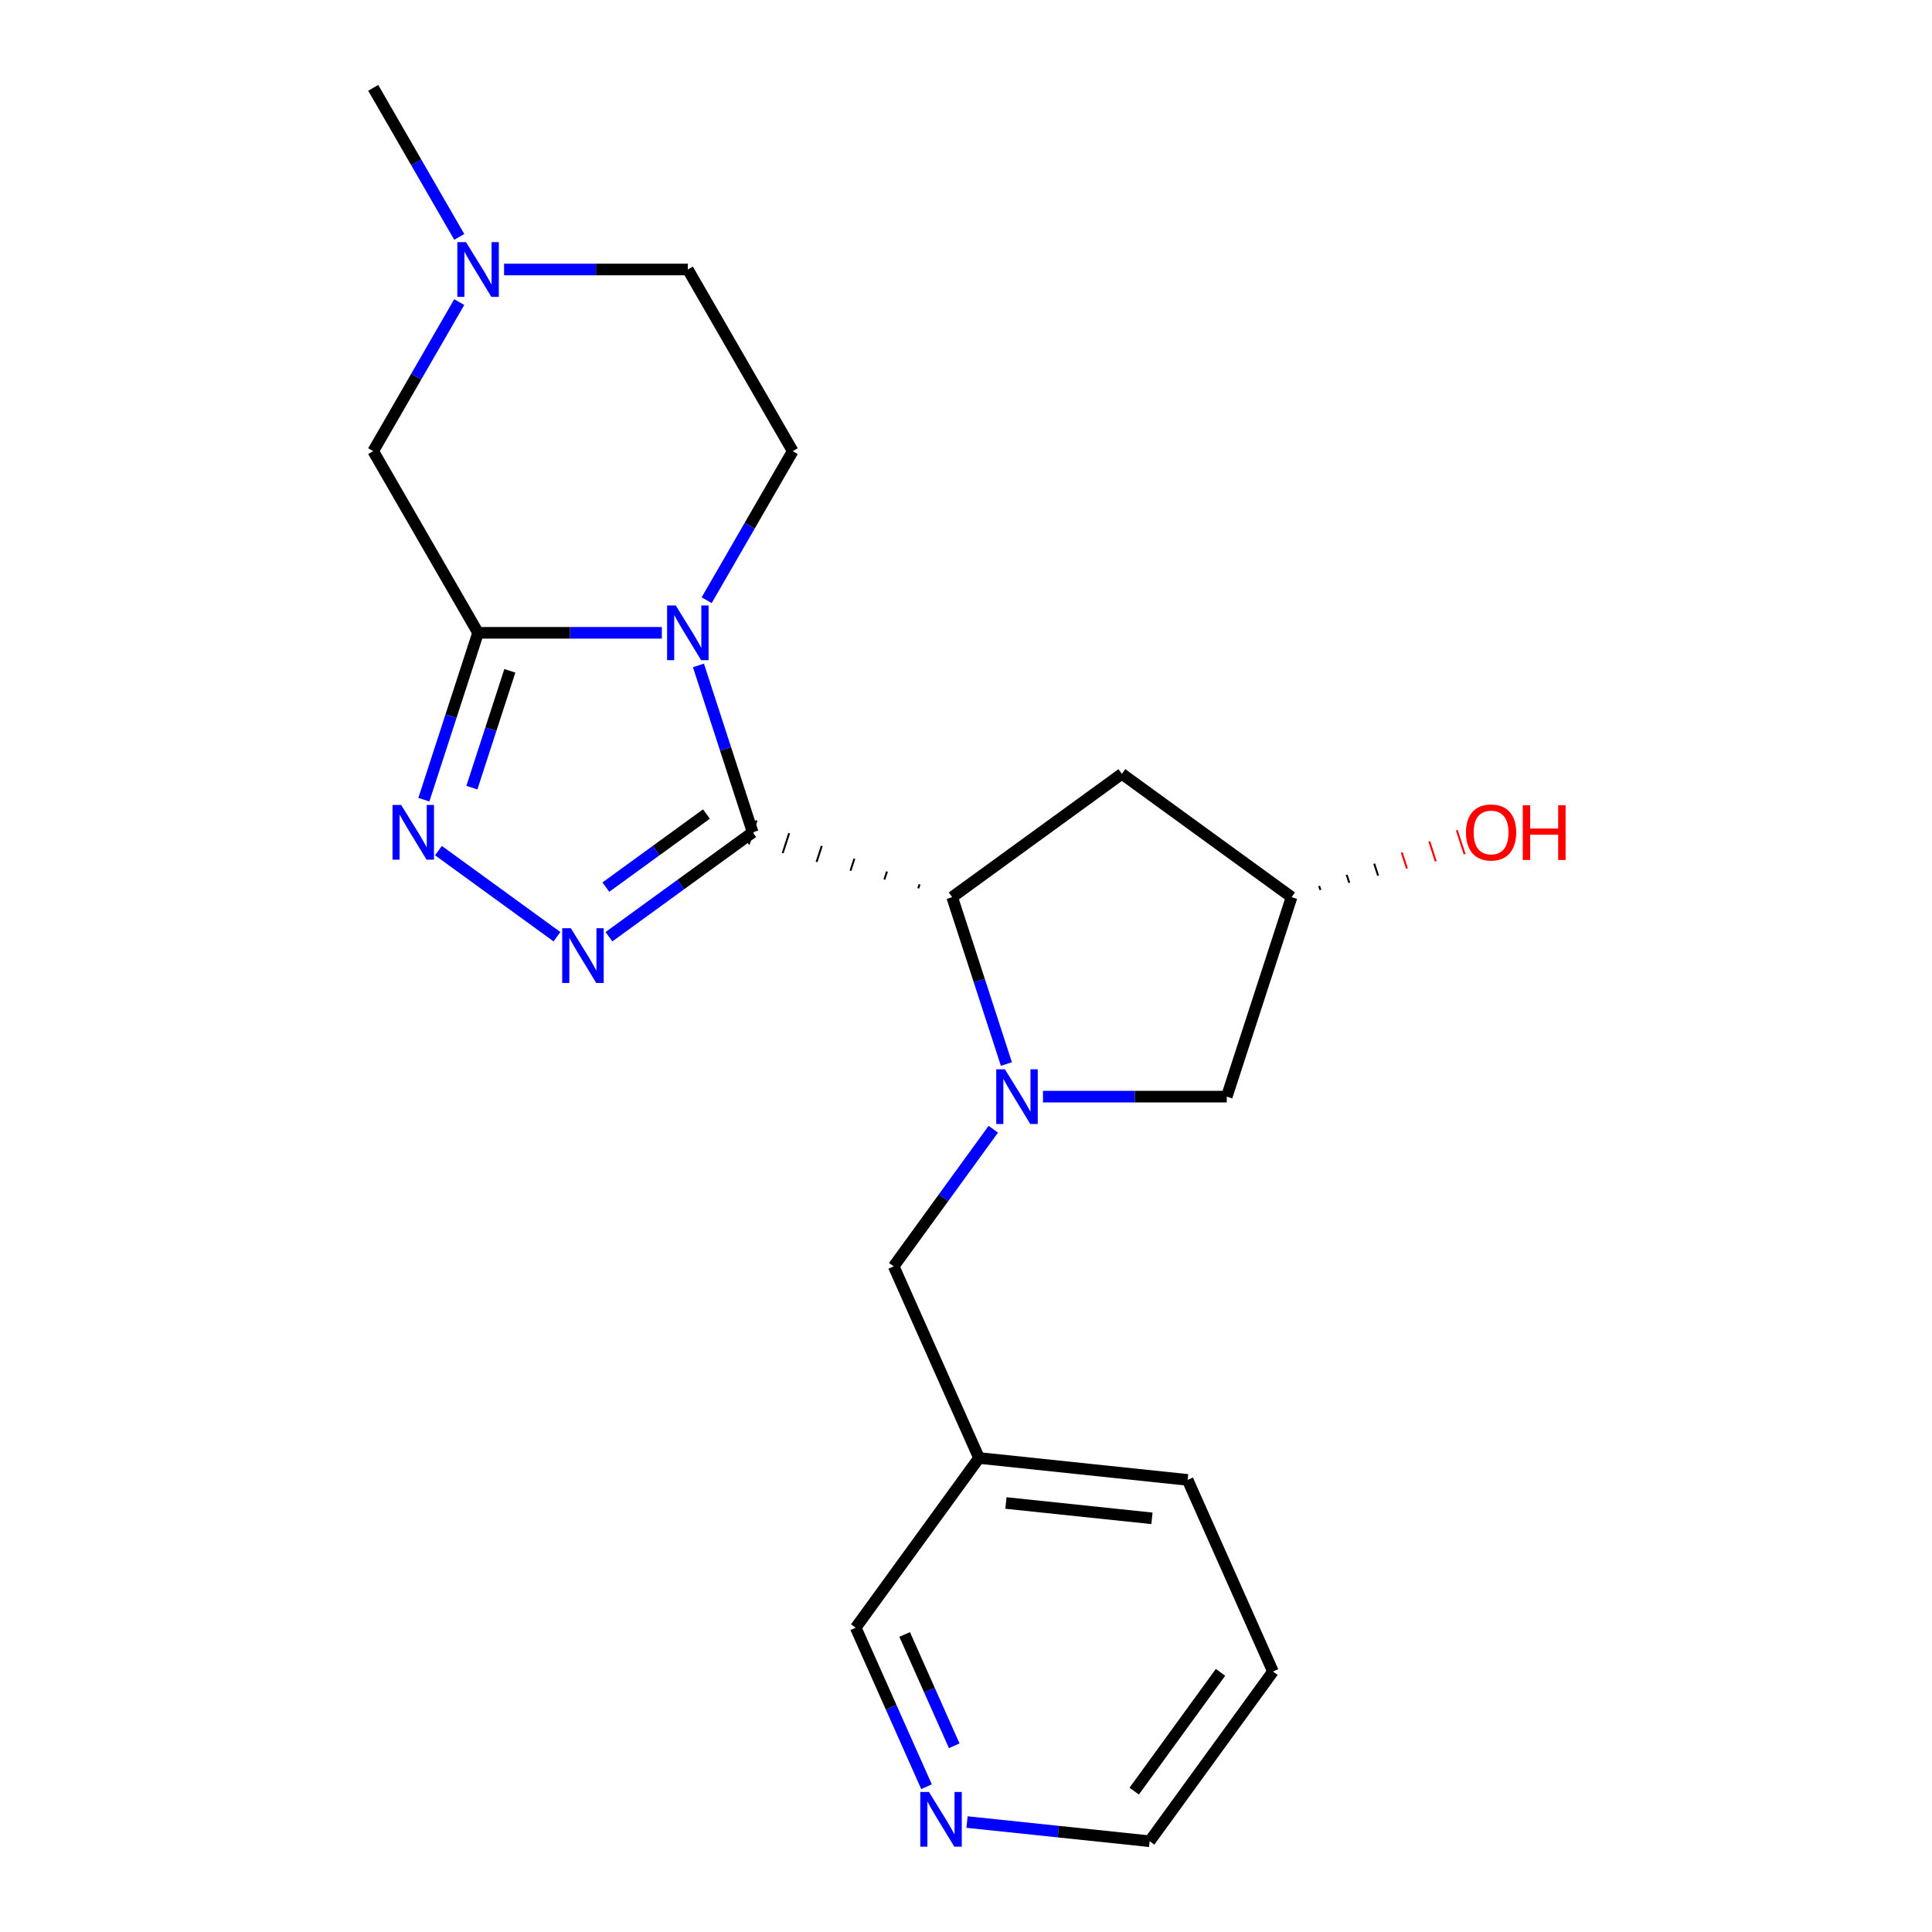 <?xml version='1.0' encoding='iso-8859-1'?>
<svg version='1.1' baseProfile='full'
              xmlns='http://www.w3.org/2000/svg'
                      xmlns:rdkit='http://www.rdkit.org/xml'
                      xmlns:xlink='http://www.w3.org/1999/xlink'
                  xml:space='preserve'
width='1000px' height='1000px' viewBox='0 0 1000 1000'>
<!-- END OF HEADER -->
<rect style='opacity:1.0;fill:#FFFFFF;stroke:none' width='1000' height='1000' x='0' y='0'> </rect>
<path class='bond-0' d='M 389.58,430.804 L 375.545,387.61' style='fill:none;fill-rule:evenodd;stroke:#000000;stroke-width:6px;stroke-linecap:butt;stroke-linejoin:miter;stroke-opacity:1' />
<path class='bond-0' d='M 375.545,387.61 L 361.511,344.416' style='fill:none;fill-rule:evenodd;stroke:#0000FF;stroke-width:6px;stroke-linecap:butt;stroke-linejoin:miter;stroke-opacity:1' />
<path class='bond-2' d='M 389.58,430.804 L 352.387,457.826' style='fill:none;fill-rule:evenodd;stroke:#000000;stroke-width:6px;stroke-linecap:butt;stroke-linejoin:miter;stroke-opacity:1' />
<path class='bond-2' d='M 352.387,457.826 L 315.195,484.847' style='fill:none;fill-rule:evenodd;stroke:#0000FF;stroke-width:6px;stroke-linecap:butt;stroke-linejoin:miter;stroke-opacity:1' />
<path class='bond-2' d='M 365.658,421.342 L 339.623,440.258' style='fill:none;fill-rule:evenodd;stroke:#000000;stroke-width:6px;stroke-linecap:butt;stroke-linejoin:miter;stroke-opacity:1' />
<path class='bond-2' d='M 339.623,440.258 L 313.589,459.173' style='fill:none;fill-rule:evenodd;stroke:#0000FF;stroke-width:6px;stroke-linecap:butt;stroke-linejoin:miter;stroke-opacity:1' />
<path class='bond-5' d='M 475.966,457.731 L 475.295,459.796' style='fill:none;fill-rule:evenodd;stroke:#000000;stroke-width:1.0px;stroke-linecap:butt;stroke-linejoin:miter;stroke-opacity:1' />
<path class='bond-5' d='M 459.092,451.106 L 457.75,455.237' style='fill:none;fill-rule:evenodd;stroke:#000000;stroke-width:1.0px;stroke-linecap:butt;stroke-linejoin:miter;stroke-opacity:1' />
<path class='bond-5' d='M 442.217,444.482 L 440.204,450.677' style='fill:none;fill-rule:evenodd;stroke:#000000;stroke-width:1.0px;stroke-linecap:butt;stroke-linejoin:miter;stroke-opacity:1' />
<path class='bond-5' d='M 425.342,437.857 L 422.658,446.118' style='fill:none;fill-rule:evenodd;stroke:#000000;stroke-width:1.0px;stroke-linecap:butt;stroke-linejoin:miter;stroke-opacity:1' />
<path class='bond-5' d='M 408.468,431.232 L 405.112,441.559' style='fill:none;fill-rule:evenodd;stroke:#000000;stroke-width:1.0px;stroke-linecap:butt;stroke-linejoin:miter;stroke-opacity:1' />
<path class='bond-5' d='M 391.593,424.608 L 387.567,436.999' style='fill:none;fill-rule:evenodd;stroke:#000000;stroke-width:1.0px;stroke-linecap:butt;stroke-linejoin:miter;stroke-opacity:1' />
<path class='bond-1' d='M 342.574,327.542 L 295.013,327.542' style='fill:none;fill-rule:evenodd;stroke:#0000FF;stroke-width:6px;stroke-linecap:butt;stroke-linejoin:miter;stroke-opacity:1' />
<path class='bond-1' d='M 295.013,327.542 L 247.452,327.542' style='fill:none;fill-rule:evenodd;stroke:#000000;stroke-width:6px;stroke-linecap:butt;stroke-linejoin:miter;stroke-opacity:1' />
<path class='bond-6' d='M 365.77,310.668 L 388.043,272.09' style='fill:none;fill-rule:evenodd;stroke:#0000FF;stroke-width:6px;stroke-linecap:butt;stroke-linejoin:miter;stroke-opacity:1' />
<path class='bond-6' d='M 388.043,272.09 L 410.316,233.513' style='fill:none;fill-rule:evenodd;stroke:#000000;stroke-width:6px;stroke-linecap:butt;stroke-linejoin:miter;stroke-opacity:1' />
<path class='bond-7' d='M 247.452,327.542 L 193.165,233.513' style='fill:none;fill-rule:evenodd;stroke:#000000;stroke-width:6px;stroke-linecap:butt;stroke-linejoin:miter;stroke-opacity:1' />
<path class='bond-22' d='M 247.452,327.542 L 233.418,370.736' style='fill:none;fill-rule:evenodd;stroke:#000000;stroke-width:6px;stroke-linecap:butt;stroke-linejoin:miter;stroke-opacity:1' />
<path class='bond-22' d='M 233.418,370.736 L 219.384,413.929' style='fill:none;fill-rule:evenodd;stroke:#0000FF;stroke-width:6px;stroke-linecap:butt;stroke-linejoin:miter;stroke-opacity:1' />
<path class='bond-22' d='M 263.894,347.21 L 254.07,377.446' style='fill:none;fill-rule:evenodd;stroke:#000000;stroke-width:6px;stroke-linecap:butt;stroke-linejoin:miter;stroke-opacity:1' />
<path class='bond-22' d='M 254.07,377.446 L 244.246,407.681' style='fill:none;fill-rule:evenodd;stroke:#0000FF;stroke-width:6px;stroke-linecap:butt;stroke-linejoin:miter;stroke-opacity:1' />
<path class='bond-4' d='M 288.286,484.847 L 226.939,440.277' style='fill:none;fill-rule:evenodd;stroke:#0000FF;stroke-width:6px;stroke-linecap:butt;stroke-linejoin:miter;stroke-opacity:1' />
<path class='bond-3' d='M 520.91,550.742 L 506.876,507.549' style='fill:none;fill-rule:evenodd;stroke:#0000FF;stroke-width:6px;stroke-linecap:butt;stroke-linejoin:miter;stroke-opacity:1' />
<path class='bond-3' d='M 506.876,507.549 L 492.841,464.355' style='fill:none;fill-rule:evenodd;stroke:#000000;stroke-width:6px;stroke-linecap:butt;stroke-linejoin:miter;stroke-opacity:1' />
<path class='bond-10' d='M 514.133,584.491 L 488.353,619.974' style='fill:none;fill-rule:evenodd;stroke:#0000FF;stroke-width:6px;stroke-linecap:butt;stroke-linejoin:miter;stroke-opacity:1' />
<path class='bond-10' d='M 488.353,619.974 L 462.574,655.456' style='fill:none;fill-rule:evenodd;stroke:#000000;stroke-width:6px;stroke-linecap:butt;stroke-linejoin:miter;stroke-opacity:1' />
<path class='bond-11' d='M 539.847,567.617 L 587.408,567.617' style='fill:none;fill-rule:evenodd;stroke:#0000FF;stroke-width:6px;stroke-linecap:butt;stroke-linejoin:miter;stroke-opacity:1' />
<path class='bond-11' d='M 587.408,567.617 L 634.968,567.617' style='fill:none;fill-rule:evenodd;stroke:#000000;stroke-width:6px;stroke-linecap:butt;stroke-linejoin:miter;stroke-opacity:1' />
<path class='bond-9' d='M 492.841,464.355 L 580.681,400.536' style='fill:none;fill-rule:evenodd;stroke:#000000;stroke-width:6px;stroke-linecap:butt;stroke-linejoin:miter;stroke-opacity:1' />
<path class='bond-15' d='M 410.316,233.513 L 356.028,139.484' style='fill:none;fill-rule:evenodd;stroke:#000000;stroke-width:6px;stroke-linecap:butt;stroke-linejoin:miter;stroke-opacity:1' />
<path class='bond-24' d='M 193.165,233.513 L 215.437,194.936' style='fill:none;fill-rule:evenodd;stroke:#000000;stroke-width:6px;stroke-linecap:butt;stroke-linejoin:miter;stroke-opacity:1' />
<path class='bond-24' d='M 215.437,194.936 L 237.71,156.358' style='fill:none;fill-rule:evenodd;stroke:#0000FF;stroke-width:6px;stroke-linecap:butt;stroke-linejoin:miter;stroke-opacity:1' />
<path class='bond-8' d='M 260.907,139.484 L 308.467,139.484' style='fill:none;fill-rule:evenodd;stroke:#0000FF;stroke-width:6px;stroke-linecap:butt;stroke-linejoin:miter;stroke-opacity:1' />
<path class='bond-8' d='M 308.467,139.484 L 356.028,139.484' style='fill:none;fill-rule:evenodd;stroke:#000000;stroke-width:6px;stroke-linecap:butt;stroke-linejoin:miter;stroke-opacity:1' />
<path class='bond-18' d='M 237.71,122.609 L 215.437,84.032' style='fill:none;fill-rule:evenodd;stroke:#0000FF;stroke-width:6px;stroke-linecap:butt;stroke-linejoin:miter;stroke-opacity:1' />
<path class='bond-18' d='M 215.437,84.032 L 193.165,45.455' style='fill:none;fill-rule:evenodd;stroke:#000000;stroke-width:6px;stroke-linecap:butt;stroke-linejoin:miter;stroke-opacity:1' />
<path class='bond-12' d='M 580.681,400.536 L 668.52,464.355' style='fill:none;fill-rule:evenodd;stroke:#000000;stroke-width:6px;stroke-linecap:butt;stroke-linejoin:miter;stroke-opacity:1' />
<path class='bond-14' d='M 462.574,655.456 L 506.735,754.645' style='fill:none;fill-rule:evenodd;stroke:#000000;stroke-width:6px;stroke-linecap:butt;stroke-linejoin:miter;stroke-opacity:1' />
<path class='bond-23' d='M 634.968,567.617 L 668.52,464.355' style='fill:none;fill-rule:evenodd;stroke:#000000;stroke-width:6px;stroke-linecap:butt;stroke-linejoin:miter;stroke-opacity:1' />
<path class='bond-16' d='M 683.447,460.647 L 682.776,458.582' style='fill:none;fill-rule:evenodd;stroke:#000000;stroke-width:1.0px;stroke-linecap:butt;stroke-linejoin:miter;stroke-opacity:1' />
<path class='bond-16' d='M 698.373,456.939 L 697.031,452.808' style='fill:none;fill-rule:evenodd;stroke:#000000;stroke-width:1.0px;stroke-linecap:butt;stroke-linejoin:miter;stroke-opacity:1' />
<path class='bond-16' d='M 713.3,453.23 L 711.287,447.035' style='fill:none;fill-rule:evenodd;stroke:#000000;stroke-width:1.0px;stroke-linecap:butt;stroke-linejoin:miter;stroke-opacity:1' />
<path class='bond-16' d='M 728.227,449.522 L 725.543,441.261' style='fill:none;fill-rule:evenodd;stroke:#FF0000;stroke-width:1.0px;stroke-linecap:butt;stroke-linejoin:miter;stroke-opacity:1' />
<path class='bond-16' d='M 743.154,445.814 L 739.798,435.487' style='fill:none;fill-rule:evenodd;stroke:#FF0000;stroke-width:1.0px;stroke-linecap:butt;stroke-linejoin:miter;stroke-opacity:1' />
<path class='bond-16' d='M 758.08,442.105 L 754.054,429.714' style='fill:none;fill-rule:evenodd;stroke:#FF0000;stroke-width:1.0px;stroke-linecap:butt;stroke-linejoin:miter;stroke-opacity:1' />
<path class='bond-13' d='M 479.565,924.799 L 461.241,883.641' style='fill:none;fill-rule:evenodd;stroke:#0000FF;stroke-width:6px;stroke-linecap:butt;stroke-linejoin:miter;stroke-opacity:1' />
<path class='bond-13' d='M 461.241,883.641 L 442.916,842.484' style='fill:none;fill-rule:evenodd;stroke:#000000;stroke-width:6px;stroke-linecap:butt;stroke-linejoin:miter;stroke-opacity:1' />
<path class='bond-13' d='M 493.905,903.619 L 481.078,874.809' style='fill:none;fill-rule:evenodd;stroke:#0000FF;stroke-width:6px;stroke-linecap:butt;stroke-linejoin:miter;stroke-opacity:1' />
<path class='bond-13' d='M 481.078,874.809 L 468.251,845.999' style='fill:none;fill-rule:evenodd;stroke:#000000;stroke-width:6px;stroke-linecap:butt;stroke-linejoin:miter;stroke-opacity:1' />
<path class='bond-25' d='M 500.532,943.087 L 547.796,948.055' style='fill:none;fill-rule:evenodd;stroke:#0000FF;stroke-width:6px;stroke-linecap:butt;stroke-linejoin:miter;stroke-opacity:1' />
<path class='bond-25' d='M 547.796,948.055 L 595.059,953.022' style='fill:none;fill-rule:evenodd;stroke:#000000;stroke-width:6px;stroke-linecap:butt;stroke-linejoin:miter;stroke-opacity:1' />
<path class='bond-17' d='M 506.735,754.645 L 442.916,842.484' style='fill:none;fill-rule:evenodd;stroke:#000000;stroke-width:6px;stroke-linecap:butt;stroke-linejoin:miter;stroke-opacity:1' />
<path class='bond-20' d='M 506.735,754.645 L 614.716,765.994' style='fill:none;fill-rule:evenodd;stroke:#000000;stroke-width:6px;stroke-linecap:butt;stroke-linejoin:miter;stroke-opacity:1' />
<path class='bond-20' d='M 520.663,777.943 L 596.249,785.888' style='fill:none;fill-rule:evenodd;stroke:#000000;stroke-width:6px;stroke-linecap:butt;stroke-linejoin:miter;stroke-opacity:1' />
<path class='bond-19' d='M 595.059,953.022 L 658.878,865.183' style='fill:none;fill-rule:evenodd;stroke:#000000;stroke-width:6px;stroke-linecap:butt;stroke-linejoin:miter;stroke-opacity:1' />
<path class='bond-19' d='M 587.064,927.083 L 631.737,865.595' style='fill:none;fill-rule:evenodd;stroke:#000000;stroke-width:6px;stroke-linecap:butt;stroke-linejoin:miter;stroke-opacity:1' />
<path class='bond-21' d='M 614.716,765.994 L 658.878,865.183' style='fill:none;fill-rule:evenodd;stroke:#000000;stroke-width:6px;stroke-linecap:butt;stroke-linejoin:miter;stroke-opacity:1' />
<path  class='atom-1' d='M 349.768 313.382
L 359.048 328.382
Q 359.968 329.862, 361.448 332.542
Q 362.928 335.222, 363.008 335.382
L 363.008 313.382
L 366.768 313.382
L 366.768 341.702
L 362.888 341.702
L 352.928 325.302
Q 351.768 323.382, 350.528 321.182
Q 349.328 318.982, 348.968 318.302
L 348.968 341.702
L 345.288 341.702
L 345.288 313.382
L 349.768 313.382
' fill='#0000FF'/>
<path  class='atom-3' d='M 295.48 480.463
L 304.76 495.463
Q 305.68 496.943, 307.16 499.623
Q 308.64 502.303, 308.72 502.463
L 308.72 480.463
L 312.48 480.463
L 312.48 508.783
L 308.6 508.783
L 298.64 492.383
Q 297.48 490.463, 296.24 488.263
Q 295.04 486.063, 294.68 485.383
L 294.68 508.783
L 291 508.783
L 291 480.463
L 295.48 480.463
' fill='#0000FF'/>
<path  class='atom-4' d='M 520.133 553.457
L 529.413 568.457
Q 530.333 569.937, 531.813 572.617
Q 533.293 575.297, 533.373 575.457
L 533.373 553.457
L 537.133 553.457
L 537.133 581.777
L 533.253 581.777
L 523.293 565.377
Q 522.133 563.457, 520.893 561.257
Q 519.693 559.057, 519.333 558.377
L 519.333 581.777
L 515.653 581.777
L 515.653 553.457
L 520.133 553.457
' fill='#0000FF'/>
<path  class='atom-5' d='M 207.641 416.644
L 216.921 431.644
Q 217.841 433.124, 219.321 435.804
Q 220.801 438.484, 220.881 438.644
L 220.881 416.644
L 224.641 416.644
L 224.641 444.964
L 220.761 444.964
L 210.801 428.564
Q 209.641 426.644, 208.401 424.444
Q 207.201 422.244, 206.841 421.564
L 206.841 444.964
L 203.161 444.964
L 203.161 416.644
L 207.641 416.644
' fill='#0000FF'/>
<path  class='atom-9' d='M 241.192 125.324
L 250.472 140.324
Q 251.392 141.804, 252.872 144.484
Q 254.352 147.164, 254.432 147.324
L 254.432 125.324
L 258.192 125.324
L 258.192 153.644
L 254.312 153.644
L 244.352 137.244
Q 243.192 135.324, 241.952 133.124
Q 240.752 130.924, 240.392 130.244
L 240.392 153.644
L 236.712 153.644
L 236.712 125.324
L 241.192 125.324
' fill='#0000FF'/>
<path  class='atom-14' d='M 480.818 927.513
L 490.098 942.513
Q 491.018 943.993, 492.498 946.673
Q 493.978 949.353, 494.058 949.513
L 494.058 927.513
L 497.818 927.513
L 497.818 955.833
L 493.938 955.833
L 483.978 939.433
Q 482.818 937.513, 481.578 935.313
Q 480.378 933.113, 480.018 932.433
L 480.018 955.833
L 476.338 955.833
L 476.338 927.513
L 480.818 927.513
' fill='#0000FF'/>
<path  class='atom-17' d='M 758.782 430.884
Q 758.782 424.084, 762.142 420.284
Q 765.502 416.484, 771.782 416.484
Q 778.062 416.484, 781.422 420.284
Q 784.782 424.084, 784.782 430.884
Q 784.782 437.764, 781.382 441.684
Q 777.982 445.564, 771.782 445.564
Q 765.542 445.564, 762.142 441.684
Q 758.782 437.804, 758.782 430.884
M 771.782 442.364
Q 776.102 442.364, 778.422 439.484
Q 780.782 436.564, 780.782 430.884
Q 780.782 425.324, 778.422 422.524
Q 776.102 419.684, 771.782 419.684
Q 767.462 419.684, 765.102 422.484
Q 762.782 425.284, 762.782 430.884
Q 762.782 436.604, 765.102 439.484
Q 767.462 442.364, 771.782 442.364
' fill='#FF0000'/>
<path  class='atom-17' d='M 788.182 416.804
L 792.022 416.804
L 792.022 428.844
L 806.502 428.844
L 806.502 416.804
L 810.342 416.804
L 810.342 445.124
L 806.502 445.124
L 806.502 432.044
L 792.022 432.044
L 792.022 445.124
L 788.182 445.124
L 788.182 416.804
' fill='#FF0000'/>
</svg>

